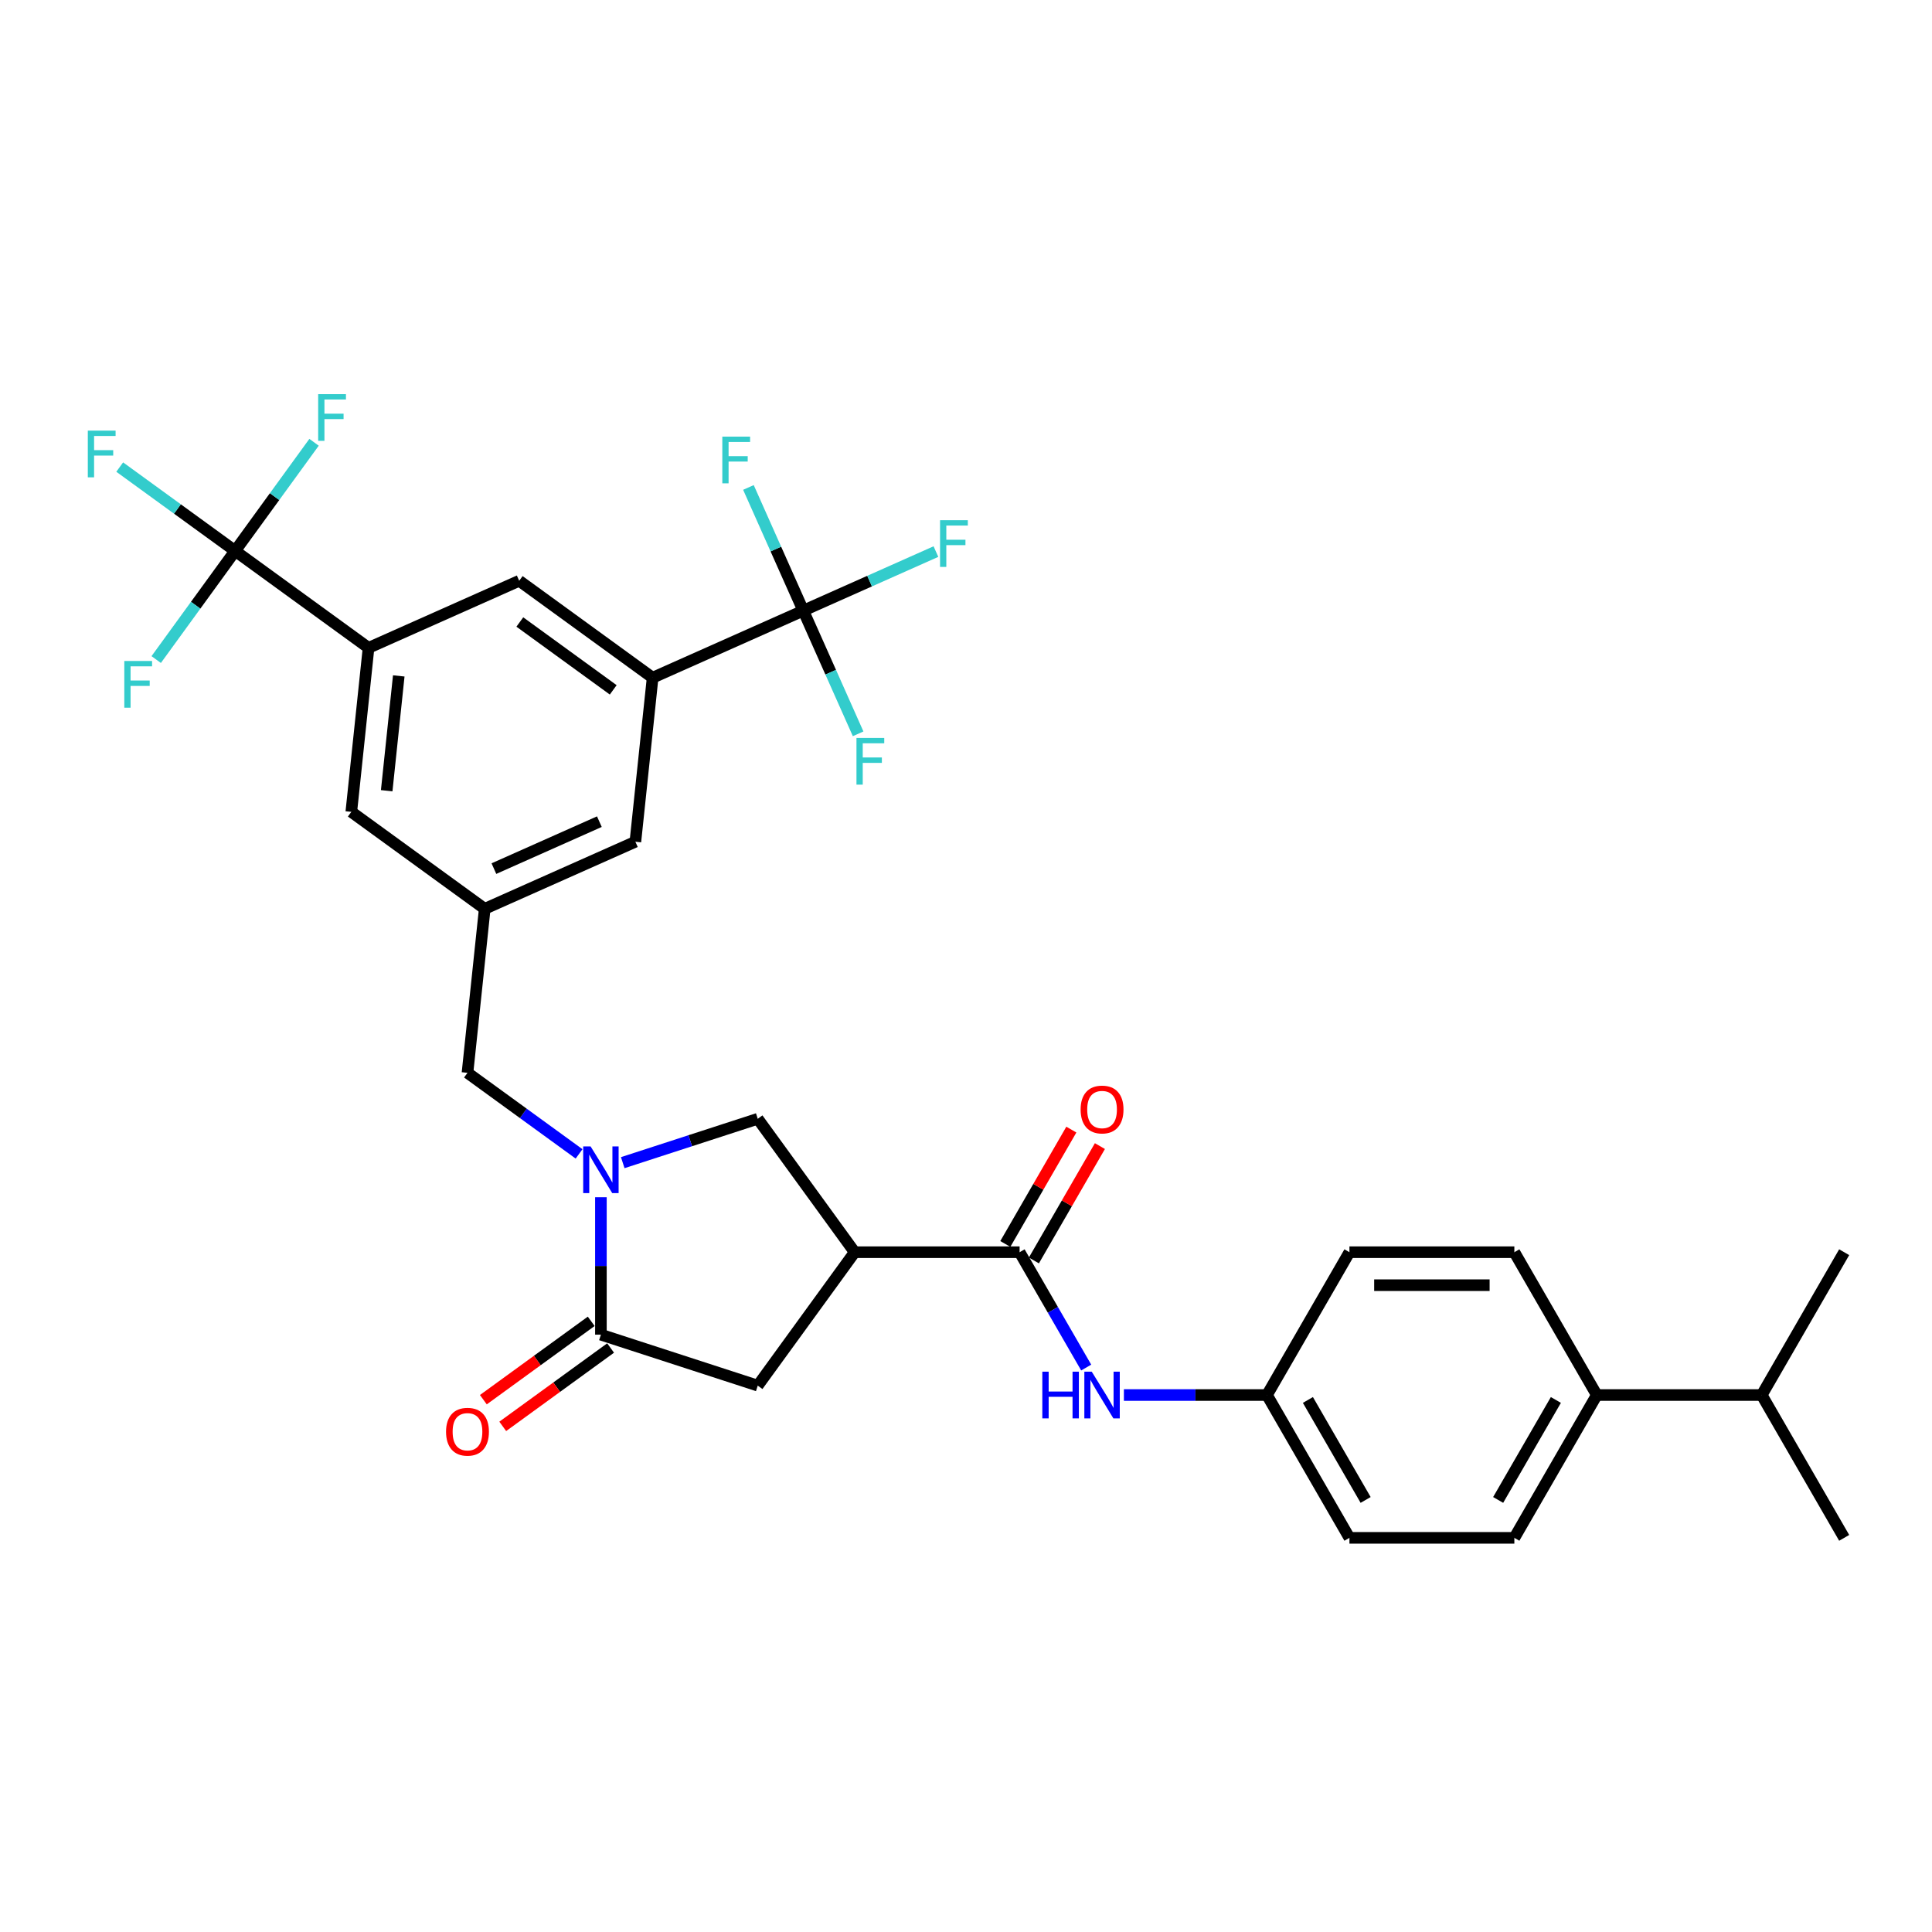 <?xml version='1.0' encoding='iso-8859-1'?>
<svg version='1.1' baseProfile='full'
              xmlns='http://www.w3.org/2000/svg'
                      xmlns:rdkit='http://www.rdkit.org/xml'
                      xmlns:xlink='http://www.w3.org/1999/xlink'
                  xml:space='preserve'
width='1000px' height='1000px' viewBox='0 0 1000 1000'>
<!-- END OF HEADER -->
<rect style='opacity:1.0;fill:#FFFFFF;stroke:none' width='1000' height='1000' x='0' y='0'> </rect>
<path class='bond-0' d='M 826.505,722.065 L 783.825,795.989' style='fill:none;fill-rule:evenodd;stroke:#000000;stroke-width:6px;stroke-linecap:butt;stroke-linejoin:miter;stroke-opacity:1' />
<path class='bond-0' d='M 805.318,724.618 L 775.442,776.365' style='fill:none;fill-rule:evenodd;stroke:#000000;stroke-width:6px;stroke-linecap:butt;stroke-linejoin:miter;stroke-opacity:1' />
<path class='bond-1' d='M 826.505,722.065 L 783.825,648.141' style='fill:none;fill-rule:evenodd;stroke:#000000;stroke-width:6px;stroke-linecap:butt;stroke-linejoin:miter;stroke-opacity:1' />
<path class='bond-2' d='M 826.505,722.065 L 911.865,722.065' style='fill:none;fill-rule:evenodd;stroke:#000000;stroke-width:6px;stroke-linecap:butt;stroke-linejoin:miter;stroke-opacity:1' />
<path class='bond-3' d='M 527.744,648.141 L 544.979,677.993' style='fill:none;fill-rule:evenodd;stroke:#000000;stroke-width:6px;stroke-linecap:butt;stroke-linejoin:miter;stroke-opacity:1' />
<path class='bond-3' d='M 544.979,677.993 L 562.214,707.844' style='fill:none;fill-rule:evenodd;stroke:#0000FF;stroke-width:6px;stroke-linecap:butt;stroke-linejoin:miter;stroke-opacity:1' />
<path class='bond-4' d='M 535.137,652.409 L 552.224,622.814' style='fill:none;fill-rule:evenodd;stroke:#000000;stroke-width:6px;stroke-linecap:butt;stroke-linejoin:miter;stroke-opacity:1' />
<path class='bond-4' d='M 552.224,622.814 L 569.311,593.218' style='fill:none;fill-rule:evenodd;stroke:#FF0000;stroke-width:6px;stroke-linecap:butt;stroke-linejoin:miter;stroke-opacity:1' />
<path class='bond-4' d='M 520.352,643.873 L 537.439,614.278' style='fill:none;fill-rule:evenodd;stroke:#000000;stroke-width:6px;stroke-linecap:butt;stroke-linejoin:miter;stroke-opacity:1' />
<path class='bond-4' d='M 537.439,614.278 L 554.526,584.682' style='fill:none;fill-rule:evenodd;stroke:#FF0000;stroke-width:6px;stroke-linecap:butt;stroke-linejoin:miter;stroke-opacity:1' />
<path class='bond-5' d='M 527.744,648.141 L 442.384,648.141' style='fill:none;fill-rule:evenodd;stroke:#000000;stroke-width:6px;stroke-linecap:butt;stroke-linejoin:miter;stroke-opacity:1' />
<path class='bond-6' d='M 581.726,722.065 L 618.755,722.065' style='fill:none;fill-rule:evenodd;stroke:#0000FF;stroke-width:6px;stroke-linecap:butt;stroke-linejoin:miter;stroke-opacity:1' />
<path class='bond-6' d='M 618.755,722.065 L 655.785,722.065' style='fill:none;fill-rule:evenodd;stroke:#000000;stroke-width:6px;stroke-linecap:butt;stroke-linejoin:miter;stroke-opacity:1' />
<path class='bond-7' d='M 783.825,795.989 L 698.465,795.989' style='fill:none;fill-rule:evenodd;stroke:#000000;stroke-width:6px;stroke-linecap:butt;stroke-linejoin:miter;stroke-opacity:1' />
<path class='bond-8' d='M 442.384,648.141 L 392.211,717.199' style='fill:none;fill-rule:evenodd;stroke:#000000;stroke-width:6px;stroke-linecap:butt;stroke-linejoin:miter;stroke-opacity:1' />
<path class='bond-9' d='M 442.384,648.141 L 392.211,579.083' style='fill:none;fill-rule:evenodd;stroke:#000000;stroke-width:6px;stroke-linecap:butt;stroke-linejoin:miter;stroke-opacity:1' />
<path class='bond-10' d='M 392.211,717.199 L 311.028,690.821' style='fill:none;fill-rule:evenodd;stroke:#000000;stroke-width:6px;stroke-linecap:butt;stroke-linejoin:miter;stroke-opacity:1' />
<path class='bond-11' d='M 306.011,683.916 L 278.097,704.196' style='fill:none;fill-rule:evenodd;stroke:#000000;stroke-width:6px;stroke-linecap:butt;stroke-linejoin:miter;stroke-opacity:1' />
<path class='bond-11' d='M 278.097,704.196 L 250.184,724.476' style='fill:none;fill-rule:evenodd;stroke:#FF0000;stroke-width:6px;stroke-linecap:butt;stroke-linejoin:miter;stroke-opacity:1' />
<path class='bond-11' d='M 316.046,697.727 L 288.132,718.007' style='fill:none;fill-rule:evenodd;stroke:#000000;stroke-width:6px;stroke-linecap:butt;stroke-linejoin:miter;stroke-opacity:1' />
<path class='bond-11' d='M 288.132,718.007 L 260.219,738.288' style='fill:none;fill-rule:evenodd;stroke:#FF0000;stroke-width:6px;stroke-linecap:butt;stroke-linejoin:miter;stroke-opacity:1' />
<path class='bond-12' d='M 311.028,690.821 L 311.028,655.252' style='fill:none;fill-rule:evenodd;stroke:#000000;stroke-width:6px;stroke-linecap:butt;stroke-linejoin:miter;stroke-opacity:1' />
<path class='bond-12' d='M 311.028,655.252 L 311.028,619.682' style='fill:none;fill-rule:evenodd;stroke:#0000FF;stroke-width:6px;stroke-linecap:butt;stroke-linejoin:miter;stroke-opacity:1' />
<path class='bond-13' d='M 392.211,579.083 L 357.27,590.436' style='fill:none;fill-rule:evenodd;stroke:#000000;stroke-width:6px;stroke-linecap:butt;stroke-linejoin:miter;stroke-opacity:1' />
<path class='bond-13' d='M 357.27,590.436 L 322.33,601.789' style='fill:none;fill-rule:evenodd;stroke:#0000FF;stroke-width:6px;stroke-linecap:butt;stroke-linejoin:miter;stroke-opacity:1' />
<path class='bond-14' d='M 299.727,597.25 L 270.848,576.269' style='fill:none;fill-rule:evenodd;stroke:#0000FF;stroke-width:6px;stroke-linecap:butt;stroke-linejoin:miter;stroke-opacity:1' />
<path class='bond-14' d='M 270.848,576.269 L 241.97,555.288' style='fill:none;fill-rule:evenodd;stroke:#000000;stroke-width:6px;stroke-linecap:butt;stroke-linejoin:miter;stroke-opacity:1' />
<path class='bond-15' d='M 241.97,555.288 L 250.893,470.395' style='fill:none;fill-rule:evenodd;stroke:#000000;stroke-width:6px;stroke-linecap:butt;stroke-linejoin:miter;stroke-opacity:1' />
<path class='bond-16' d='M 250.893,470.395 L 328.873,435.676' style='fill:none;fill-rule:evenodd;stroke:#000000;stroke-width:6px;stroke-linecap:butt;stroke-linejoin:miter;stroke-opacity:1' />
<path class='bond-16' d='M 255.646,449.591 L 310.232,425.288' style='fill:none;fill-rule:evenodd;stroke:#000000;stroke-width:6px;stroke-linecap:butt;stroke-linejoin:miter;stroke-opacity:1' />
<path class='bond-17' d='M 250.893,470.395 L 181.835,420.222' style='fill:none;fill-rule:evenodd;stroke:#000000;stroke-width:6px;stroke-linecap:butt;stroke-linejoin:miter;stroke-opacity:1' />
<path class='bond-18' d='M 268.738,300.61 L 337.796,350.783' style='fill:none;fill-rule:evenodd;stroke:#000000;stroke-width:6px;stroke-linecap:butt;stroke-linejoin:miter;stroke-opacity:1' />
<path class='bond-18' d='M 269.062,321.947 L 317.403,357.069' style='fill:none;fill-rule:evenodd;stroke:#000000;stroke-width:6px;stroke-linecap:butt;stroke-linejoin:miter;stroke-opacity:1' />
<path class='bond-19' d='M 268.738,300.61 L 190.758,335.329' style='fill:none;fill-rule:evenodd;stroke:#000000;stroke-width:6px;stroke-linecap:butt;stroke-linejoin:miter;stroke-opacity:1' />
<path class='bond-20' d='M 337.796,350.783 L 328.873,435.676' style='fill:none;fill-rule:evenodd;stroke:#000000;stroke-width:6px;stroke-linecap:butt;stroke-linejoin:miter;stroke-opacity:1' />
<path class='bond-21' d='M 337.796,350.783 L 415.776,316.064' style='fill:none;fill-rule:evenodd;stroke:#000000;stroke-width:6px;stroke-linecap:butt;stroke-linejoin:miter;stroke-opacity:1' />
<path class='bond-22' d='M 181.835,420.222 L 190.758,335.329' style='fill:none;fill-rule:evenodd;stroke:#000000;stroke-width:6px;stroke-linecap:butt;stroke-linejoin:miter;stroke-opacity:1' />
<path class='bond-22' d='M 200.152,409.272 L 206.398,349.847' style='fill:none;fill-rule:evenodd;stroke:#000000;stroke-width:6px;stroke-linecap:butt;stroke-linejoin:miter;stroke-opacity:1' />
<path class='bond-23' d='M 190.758,335.329 L 121.7,285.155' style='fill:none;fill-rule:evenodd;stroke:#000000;stroke-width:6px;stroke-linecap:butt;stroke-linejoin:miter;stroke-opacity:1' />
<path class='bond-24' d='M 121.7,285.155 L 91.832,263.455' style='fill:none;fill-rule:evenodd;stroke:#000000;stroke-width:6px;stroke-linecap:butt;stroke-linejoin:miter;stroke-opacity:1' />
<path class='bond-24' d='M 91.832,263.455 L 61.963,241.754' style='fill:none;fill-rule:evenodd;stroke:#33CCCC;stroke-width:6px;stroke-linecap:butt;stroke-linejoin:miter;stroke-opacity:1' />
<path class='bond-25' d='M 121.7,285.155 L 101.274,313.27' style='fill:none;fill-rule:evenodd;stroke:#000000;stroke-width:6px;stroke-linecap:butt;stroke-linejoin:miter;stroke-opacity:1' />
<path class='bond-25' d='M 101.274,313.27 L 80.848,341.384' style='fill:none;fill-rule:evenodd;stroke:#33CCCC;stroke-width:6px;stroke-linecap:butt;stroke-linejoin:miter;stroke-opacity:1' />
<path class='bond-26' d='M 121.7,285.155 L 142.126,257.041' style='fill:none;fill-rule:evenodd;stroke:#000000;stroke-width:6px;stroke-linecap:butt;stroke-linejoin:miter;stroke-opacity:1' />
<path class='bond-26' d='M 142.126,257.041 L 162.552,228.927' style='fill:none;fill-rule:evenodd;stroke:#33CCCC;stroke-width:6px;stroke-linecap:butt;stroke-linejoin:miter;stroke-opacity:1' />
<path class='bond-27' d='M 415.776,316.064 L 450.106,300.78' style='fill:none;fill-rule:evenodd;stroke:#000000;stroke-width:6px;stroke-linecap:butt;stroke-linejoin:miter;stroke-opacity:1' />
<path class='bond-27' d='M 450.106,300.78 L 484.435,285.495' style='fill:none;fill-rule:evenodd;stroke:#33CCCC;stroke-width:6px;stroke-linecap:butt;stroke-linejoin:miter;stroke-opacity:1' />
<path class='bond-28' d='M 415.776,316.064 L 401.583,284.184' style='fill:none;fill-rule:evenodd;stroke:#000000;stroke-width:6px;stroke-linecap:butt;stroke-linejoin:miter;stroke-opacity:1' />
<path class='bond-28' d='M 401.583,284.184 L 387.389,252.305' style='fill:none;fill-rule:evenodd;stroke:#33CCCC;stroke-width:6px;stroke-linecap:butt;stroke-linejoin:miter;stroke-opacity:1' />
<path class='bond-29' d='M 415.776,316.064 L 429.97,347.944' style='fill:none;fill-rule:evenodd;stroke:#000000;stroke-width:6px;stroke-linecap:butt;stroke-linejoin:miter;stroke-opacity:1' />
<path class='bond-29' d='M 429.97,347.944 L 444.164,379.824' style='fill:none;fill-rule:evenodd;stroke:#33CCCC;stroke-width:6px;stroke-linecap:butt;stroke-linejoin:miter;stroke-opacity:1' />
<path class='bond-30' d='M 783.825,648.141 L 698.465,648.141' style='fill:none;fill-rule:evenodd;stroke:#000000;stroke-width:6px;stroke-linecap:butt;stroke-linejoin:miter;stroke-opacity:1' />
<path class='bond-30' d='M 771.021,665.213 L 711.269,665.213' style='fill:none;fill-rule:evenodd;stroke:#000000;stroke-width:6px;stroke-linecap:butt;stroke-linejoin:miter;stroke-opacity:1' />
<path class='bond-31' d='M 655.785,722.065 L 698.465,648.141' style='fill:none;fill-rule:evenodd;stroke:#000000;stroke-width:6px;stroke-linecap:butt;stroke-linejoin:miter;stroke-opacity:1' />
<path class='bond-32' d='M 655.785,722.065 L 698.465,795.989' style='fill:none;fill-rule:evenodd;stroke:#000000;stroke-width:6px;stroke-linecap:butt;stroke-linejoin:miter;stroke-opacity:1' />
<path class='bond-32' d='M 676.972,724.618 L 706.848,776.365' style='fill:none;fill-rule:evenodd;stroke:#000000;stroke-width:6px;stroke-linecap:butt;stroke-linejoin:miter;stroke-opacity:1' />
<path class='bond-33' d='M 911.865,722.065 L 954.545,795.989' style='fill:none;fill-rule:evenodd;stroke:#000000;stroke-width:6px;stroke-linecap:butt;stroke-linejoin:miter;stroke-opacity:1' />
<path class='bond-34' d='M 911.865,722.065 L 954.545,648.141' style='fill:none;fill-rule:evenodd;stroke:#000000;stroke-width:6px;stroke-linecap:butt;stroke-linejoin:miter;stroke-opacity:1' />
<path  class='atom-2' d='M 539.507 709.978
L 542.785 709.978
L 542.785 720.256
L 555.145 720.256
L 555.145 709.978
L 558.423 709.978
L 558.423 734.152
L 555.145 734.152
L 555.145 722.987
L 542.785 722.987
L 542.785 734.152
L 539.507 734.152
L 539.507 709.978
' fill='#0000FF'/>
<path  class='atom-2' d='M 565.081 709.978
L 573.002 722.782
Q 573.788 724.046, 575.051 726.333
Q 576.314 728.621, 576.383 728.758
L 576.383 709.978
L 579.592 709.978
L 579.592 734.152
L 576.28 734.152
L 567.778 720.153
Q 566.788 718.514, 565.73 716.636
Q 564.705 714.758, 564.398 714.178
L 564.398 734.152
L 561.257 734.152
L 561.257 709.978
L 565.081 709.978
' fill='#0000FF'/>
<path  class='atom-3' d='M 559.328 574.285
Q 559.328 568.481, 562.196 565.237
Q 565.064 561.994, 570.424 561.994
Q 575.785 561.994, 578.653 565.237
Q 581.521 568.481, 581.521 574.285
Q 581.521 580.158, 578.619 583.504
Q 575.717 586.816, 570.424 586.816
Q 565.098 586.816, 562.196 583.504
Q 559.328 580.192, 559.328 574.285
M 570.424 584.085
Q 574.112 584.085, 576.092 581.626
Q 578.107 579.134, 578.107 574.285
Q 578.107 569.539, 576.092 567.149
Q 574.112 564.725, 570.424 564.725
Q 566.737 564.725, 564.722 567.115
Q 562.742 569.505, 562.742 574.285
Q 562.742 579.168, 564.722 581.626
Q 566.737 584.085, 570.424 584.085
' fill='#FF0000'/>
<path  class='atom-8' d='M 230.874 741.063
Q 230.874 735.259, 233.742 732.015
Q 236.61 728.771, 241.97 728.771
Q 247.331 728.771, 250.199 732.015
Q 253.067 735.259, 253.067 741.063
Q 253.067 746.936, 250.165 750.282
Q 247.263 753.594, 241.97 753.594
Q 236.644 753.594, 233.742 750.282
Q 230.874 746.97, 230.874 741.063
M 241.97 750.862
Q 245.658 750.862, 247.638 748.404
Q 249.653 745.912, 249.653 741.063
Q 249.653 736.317, 247.638 733.927
Q 245.658 731.503, 241.97 731.503
Q 238.283 731.503, 236.268 733.893
Q 234.288 736.283, 234.288 741.063
Q 234.288 745.946, 236.268 748.404
Q 238.283 750.862, 241.97 750.862
' fill='#FF0000'/>
<path  class='atom-10' d='M 305.685 593.374
L 313.606 606.178
Q 314.391 607.441, 315.655 609.729
Q 316.918 612.017, 316.986 612.153
L 316.986 593.374
L 320.196 593.374
L 320.196 617.548
L 316.884 617.548
L 308.382 603.549
Q 307.392 601.91, 306.333 600.032
Q 305.309 598.154, 305.002 597.574
L 305.002 617.548
L 301.861 617.548
L 301.861 593.374
L 305.685 593.374
' fill='#0000FF'/>
<path  class='atom-20' d='M 486.57 269.258
L 500.944 269.258
L 500.944 272.024
L 489.813 272.024
L 489.813 279.365
L 499.715 279.365
L 499.715 282.164
L 489.813 282.164
L 489.813 293.432
L 486.57 293.432
L 486.57 269.258
' fill='#33CCCC'/>
<path  class='atom-21' d='M 443.308 381.958
L 457.683 381.958
L 457.683 384.723
L 446.552 384.723
L 446.552 392.064
L 456.454 392.064
L 456.454 394.864
L 446.552 394.864
L 446.552 406.132
L 443.308 406.132
L 443.308 381.958
' fill='#33CCCC'/>
<path  class='atom-22' d='M 373.87 225.997
L 388.245 225.997
L 388.245 228.762
L 377.114 228.762
L 377.114 236.103
L 387.015 236.103
L 387.015 238.903
L 377.114 238.903
L 377.114 250.171
L 373.87 250.171
L 373.87 225.997
' fill='#33CCCC'/>
<path  class='atom-23' d='M 45.455 222.895
L 59.829 222.895
L 59.829 225.661
L 48.698 225.661
L 48.698 233.002
L 58.6 233.002
L 58.6 235.801
L 48.698 235.801
L 48.698 247.069
L 45.455 247.069
L 45.455 222.895
' fill='#33CCCC'/>
<path  class='atom-24' d='M 164.686 204.011
L 179.061 204.011
L 179.061 206.776
L 167.93 206.776
L 167.93 214.117
L 177.831 214.117
L 177.831 216.917
L 167.93 216.917
L 167.93 228.185
L 164.686 228.185
L 164.686 204.011
' fill='#33CCCC'/>
<path  class='atom-25' d='M 64.339 342.126
L 78.714 342.126
L 78.714 344.892
L 67.583 344.892
L 67.583 352.233
L 77.484 352.233
L 77.484 355.033
L 67.583 355.033
L 67.583 366.3
L 64.339 366.3
L 64.339 342.126
' fill='#33CCCC'/>
</svg>
